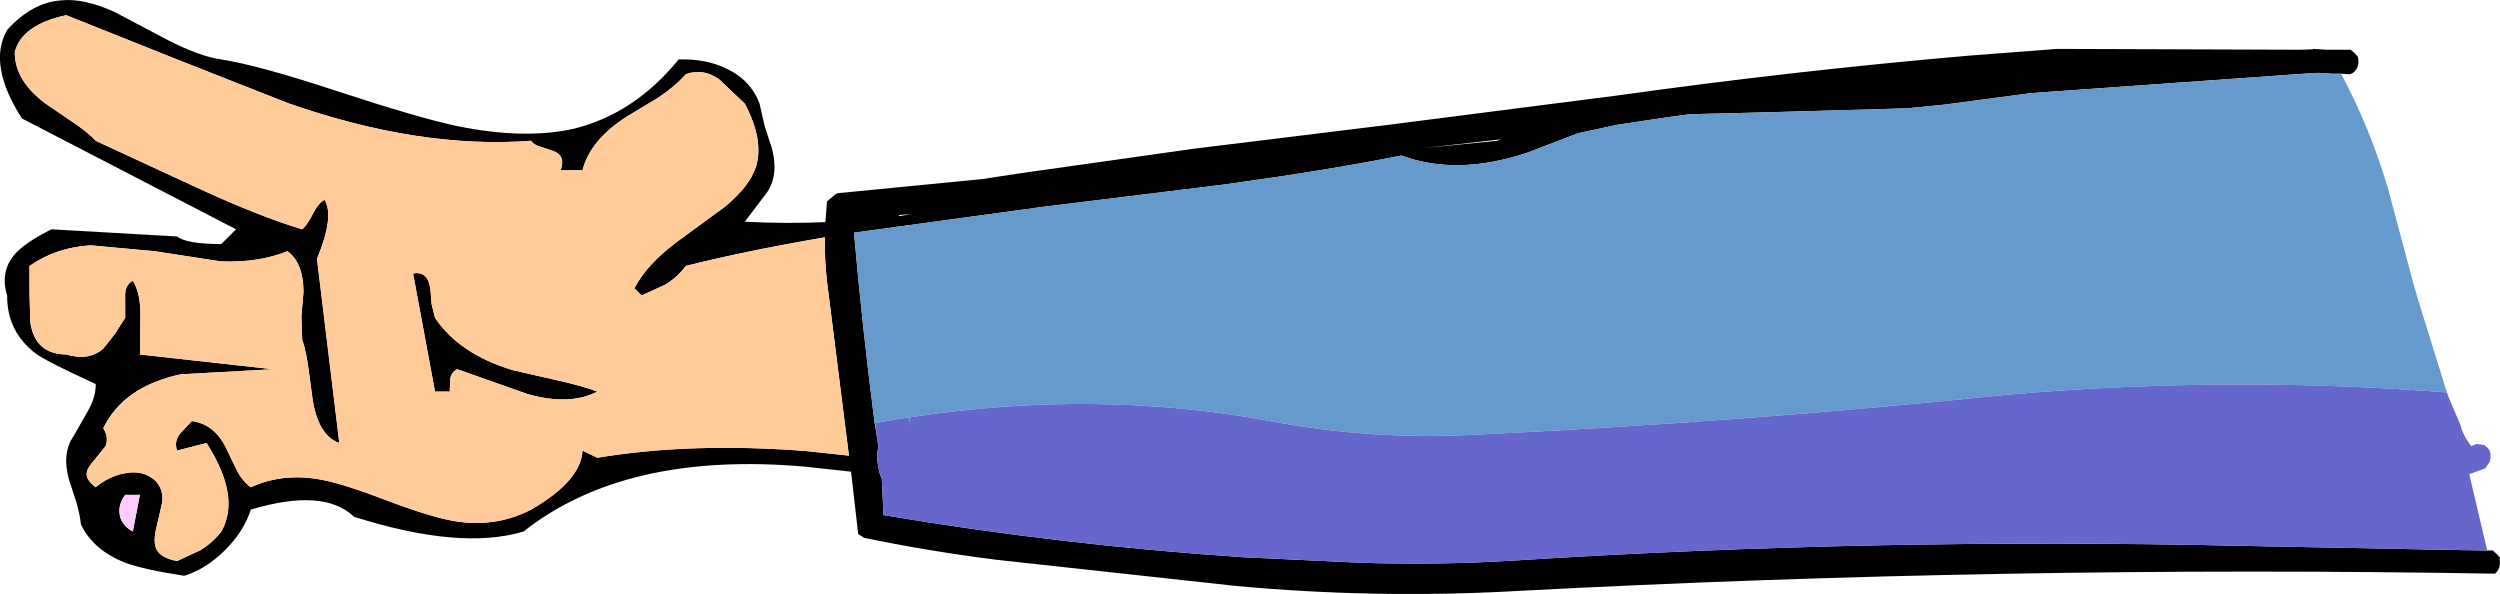 <?xml version="1.0" encoding="UTF-8" standalone="no"?>
<svg xmlns:xlink="http://www.w3.org/1999/xlink" height="70.45px" width="296.55px" xmlns="http://www.w3.org/2000/svg">
  <g transform="matrix(1.0, 0.0, 0.0, 1.0, 146.35, 34.35)">
    <path d="M131.35 -25.6 L130.35 -25.6 128.85 -25.7 128.6 -25.7 128.45 -25.7 128.25 -25.7 94.5 -23.3 84.4 -21.95 79.85 -21.5 62.15 -21.0 54.1 -20.8 51.5 -20.45 45.5 -19.55 40.85 -18.55 34.85 -16.25 Q26.5 -13.45 19.9 -15.9 10.8 -14.1 -1.25 -12.45 L-22.75 -9.8 -45.05 -6.75 Q-44.05 4.6 -42.6 15.85 L-42.55 16.0 -42.4 17.0 -42.15 18.65 -42.3 19.4 Q-42.3 21.25 -41.75 22.45 L-41.55 26.75 Q-20.55 30.3 1.15 31.75 L14.95 32.4 Q24.1 32.7 33.1 32.15 76.2 29.4 119.65 30.4 L145.4 30.9 148.65 30.95 149.35 30.95 149.85 31.4 150.15 31.75 150.2 32.5 Q150.15 33.25 149.6 33.7 91.45 32.7 33.65 35.75 16.95 36.7 0.2 35.15 L-28.15 32.05 Q-36.1 31.05 -43.85 29.45 L-44.55 29.0 -45.4 21.6 -50.9 21.0 Q-72.15 19.15 -84.25 28.7 -91.75 30.95 -104.35 26.95 -107.95 23.5 -116.6 26.1 -117.4 28.65 -119.65 30.9 -121.9 33.15 -124.5 33.95 -129.35 33.2 -131.5 32.4 -135.3 30.9 -136.75 27.85 -136.85 26.8 -137.3 25.2 L-138.15 22.6 Q-139.05 19.4 -137.6 17.35 L-135.95 14.45 Q-134.95 12.7 -135.0 11.2 -140.7 8.6 -142.1 7.6 -145.55 4.95 -145.5 0.7 -146.4 -2.2 -144.5 -4.3 -143.25 -5.65 -140.25 -7.15 L-125.35 -6.3 Q-124.2 -5.4 -120.1 -5.4 L-118.35 -7.15 -143.75 -20.3 Q-147.85 -26.7 -145.5 -30.8 -142.55 -34.05 -139.15 -34.3 -136.45 -34.6 -132.8 -32.95 L-126.45 -29.6 Q-122.65 -27.65 -120.1 -27.3 -115.65 -26.6 -106.55 -23.6 -96.65 -20.35 -92.15 -19.4 -84.1 -17.75 -78.2 -19.1 -71.05 -20.9 -65.85 -27.3 -62.6 -27.4 -60.15 -26.2 -57.3 -24.85 -56.25 -22.05 L-55.65 -19.4 -54.8 -16.8 Q-53.95 -13.65 -55.35 -11.55 L-58.0 -8.05 Q-53.2 -7.8 -48.45 -8.0 L-48.25 -10.45 -47.9 -10.75 -47.65 -10.95 -47.55 -11.05 Q-47.15 -11.45 -46.8 -11.45 L-29.9 -13.1 -25.3 -13.8 -4.8 -16.7 18.4 -19.55 45.7 -23.05 Q66.4 -25.95 87.2 -27.75 L97.7 -28.55 126.4 -28.45 128.0 -28.5 128.0 -28.55 129.65 -28.45 129.85 -28.45 132.5 -28.45 133.0 -28.0 133.35 -27.6 133.4 -27.25 Q133.5 -26.3 132.75 -25.7 L132.4 -25.55 131.35 -25.6 M22.2 -16.75 L31.25 -17.65 31.65 -17.8 31.5 -17.8 22.2 -16.75 M-138.5 -32.55 Q-143.8 -31.4 -144.6 -28.15 -144.6 -24.8 -141.0 -22.1 L-137.85 -19.95 Q-135.95 -18.7 -135.0 -17.65 L-122.9 -12.05 Q-115.65 -8.7 -110.5 -7.15 -109.95 -7.6 -109.25 -8.95 -108.65 -10.2 -107.85 -10.65 -106.65 -8.7 -108.75 -3.65 L-106.1 18.2 Q-108.55 17.35 -109.25 13.15 L-109.75 9.45 Q-110.05 7.2 -110.5 5.95 L-110.6 3.2 -110.35 0.3 Q-110.35 -3.15 -112.25 -4.55 -115.75 -3.15 -120.2 -3.35 L-128.0 -4.55 -135.6 -5.25 Q-139.7 -5.0 -142.85 -2.8 L-142.85 0.5 -142.75 3.9 Q-142.2 7.65 -138.5 7.7 -135.8 8.5 -134.1 7.0 L-132.75 5.3 -131.5 3.35 -131.5 0.95 Q-131.6 -0.5 -130.6 -1.05 -129.65 0.4 -129.7 3.2 L-129.75 7.7 -114.0 9.45 -124.9 10.05 Q-131.7 11.5 -134.1 16.45 -133.4 17.55 -133.85 18.6 L-135.1 20.15 Q-135.95 21.1 -136.05 21.65 -136.25 22.5 -135.0 23.45 -133.45 22.15 -131.6 21.8 -129.45 21.35 -128.0 22.6 -126.95 23.6 -127.1 25.2 L-127.75 28.05 Q-128.2 29.75 -127.85 30.65 -127.45 31.8 -125.35 32.2 L-122.55 30.9 Q-121.05 29.95 -120.1 28.7 -117.75 24.6 -121.85 18.2 L-125.35 19.1 Q-125.7 18.05 -125.05 17.15 L-123.6 15.6 Q-120.9 15.95 -119.5 18.85 L-118.35 21.25 Q-117.65 22.7 -116.6 23.45 -112.8 21.7 -108.25 22.55 -105.7 23.0 -100.1 25.15 -94.8 27.15 -91.9 27.55 -87.3 28.15 -83.35 26.1 -77.45 22.7 -77.25 19.1 L-75.5 19.95 Q-64.45 18.1 -50.75 19.15 L-45.65 19.7 -48.25 -0.95 Q-48.55 -3.55 -48.5 -6.2 -58.1 -4.55 -65.0 -2.8 -65.9 -1.55 -67.4 -0.6 L-70.25 0.7 -71.1 -0.15 Q-69.7 -2.9 -66.2 -5.55 L-60.4 -9.8 Q-57.4 -12.25 -56.65 -14.65 -55.75 -17.8 -58.0 -22.05 L-61.0 -24.9 Q-62.9 -26.3 -65.0 -25.55 -66.2 -24.15 -68.3 -22.75 L-71.95 -20.55 Q-76.35 -17.75 -77.25 -14.15 L-79.85 -14.15 Q-79.2 -15.9 -80.75 -16.45 L-82.25 -16.95 Q-83.1 -17.2 -83.35 -17.65 -96.55 -16.65 -112.15 -22.1 L-125.35 -27.3 -138.5 -32.55 M-95.3 -0.1 L-95.15 1.75 -94.75 3.35 Q-91.85 7.65 -85.55 9.55 L-80.3 10.75 Q-77.15 11.45 -75.5 12.1 -78.75 13.8 -83.75 12.4 L-92.1 9.45 Q-92.85 9.8 -92.95 10.65 L-93.0 12.1 -94.75 12.1 -97.35 -1.9 Q-95.6 -2.25 -95.3 -0.1 M-39.75 -8.7 L-38.25 -8.95 -39.65 -8.85 -39.75 -8.7 M-129.75 24.35 L-131.5 24.35 Q-132.35 25.5 -132.15 26.7 -131.95 27.95 -130.6 28.7 L-129.75 24.35" fill="#000000" fill-rule="evenodd" stroke="none"/>
    <path d="M-42.6 15.85 Q-44.05 4.6 -45.05 -6.75 L-22.75 -9.8 -1.25 -12.45 Q10.8 -14.1 19.9 -15.9 26.5 -13.45 34.85 -16.25 L40.85 -18.55 45.5 -19.55 51.5 -20.45 54.1 -20.8 62.15 -21.0 79.85 -21.5 84.4 -21.95 94.5 -23.3 128.25 -25.7 128.45 -25.7 128.6 -25.7 128.85 -25.7 130.35 -25.6 131.35 -25.6 Q134.75 -19.25 136.9 -12.05 L139.9 -0.8 140.5 1.25 143.9 12.2 Q118.1 10.2 91.95 12.45 60.1 15.75 27.85 17.25 16.15 17.8 4.6 15.65 -16.15 11.75 -38.45 15.15 L-38.5 15.15 -40.1 15.4 -42.35 15.8 -42.6 15.85" fill="#6699cc" fill-rule="evenodd" stroke="none"/>
    <path d="M-42.6 15.85 L-42.35 15.8 -40.1 15.4 -38.5 15.15 -38.35 16.15 -38.35 16.2 -38.35 16.15 -38.45 15.15 Q-16.15 11.75 4.6 15.65 16.15 17.8 27.85 17.25 60.1 15.75 91.95 12.45 118.1 10.2 143.9 12.2 L144.1 12.75 145.5 16.05 Q145.75 17.05 146.35 17.95 L146.8 18.6 Q146.95 18.45 147.15 18.45 L147.35 18.3 148.35 18.45 148.7 18.75 148.95 19.05 Q149.2 19.7 149.0 20.4 L148.45 21.2 146.55 21.9 148.65 30.8 148.65 30.95 145.4 30.9 119.65 30.4 Q76.2 29.4 33.1 32.15 24.1 32.7 14.95 32.4 L1.15 31.75 Q-20.55 30.3 -41.55 26.75 L-41.75 22.45 Q-42.3 21.25 -42.3 19.4 L-42.15 18.65 -42.4 17.0 -42.5 16.0 -42.55 16.0 -42.6 15.85" fill="#6666cc" fill-rule="evenodd" stroke="none"/>
    <path d="M148.65 30.8 L148.65 30.95 148.65 30.8" fill="#99ccff" fill-rule="evenodd" stroke="none"/>
    <path d="M-95.3 -0.1 Q-95.6 -2.25 -97.35 -1.9 L-94.75 12.1 -93.0 12.1 -92.95 10.65 Q-92.85 9.8 -92.1 9.45 L-83.75 12.4 Q-78.75 13.8 -75.5 12.1 -77.15 11.45 -80.3 10.75 L-85.55 9.55 Q-91.85 7.65 -94.75 3.35 L-95.15 1.75 -95.3 -0.1 M-138.5 -32.55 L-125.35 -27.3 -112.15 -22.1 Q-96.55 -16.65 -83.35 -17.65 -83.1 -17.2 -82.25 -16.95 L-80.75 -16.45 Q-79.2 -15.9 -79.85 -14.15 L-77.25 -14.15 Q-76.35 -17.75 -71.95 -20.55 L-68.3 -22.75 Q-66.2 -24.15 -65.0 -25.55 -62.9 -26.3 -61.0 -24.9 L-58.0 -22.05 Q-55.75 -17.8 -56.65 -14.65 -57.4 -12.25 -60.4 -9.8 L-66.2 -5.55 Q-69.7 -2.9 -71.1 -0.15 L-70.25 0.7 -67.4 -0.6 Q-65.9 -1.55 -65.0 -2.8 -58.1 -4.55 -48.5 -6.2 -48.55 -3.55 -48.25 -0.95 L-45.65 19.7 -50.75 19.15 Q-64.45 18.1 -75.5 19.95 L-77.25 19.1 Q-77.45 22.7 -83.35 26.1 -87.3 28.15 -91.9 27.55 -94.8 27.15 -100.1 25.15 -105.7 23.0 -108.25 22.55 -112.8 21.7 -116.6 23.45 -117.65 22.7 -118.35 21.25 L-119.5 18.85 Q-120.9 15.95 -123.6 15.6 L-125.05 17.15 Q-125.7 18.05 -125.35 19.1 L-121.85 18.2 Q-117.75 24.6 -120.1 28.7 -121.05 29.95 -122.55 30.9 L-125.35 32.2 Q-127.45 31.8 -127.85 30.65 -128.2 29.75 -127.75 28.05 L-127.1 25.2 Q-126.95 23.6 -128.0 22.6 -129.45 21.35 -131.6 21.8 -133.45 22.15 -135.0 23.45 -136.25 22.5 -136.05 21.65 -135.95 21.1 -135.1 20.15 L-133.85 18.6 Q-133.4 17.55 -134.1 16.45 -131.7 11.5 -124.9 10.05 L-114.0 9.45 -129.75 7.7 -129.7 3.2 Q-129.65 0.4 -130.6 -1.05 -131.6 -0.5 -131.5 0.95 L-131.5 3.35 -132.75 5.3 -134.1 7.0 Q-135.8 8.5 -138.5 7.7 -142.2 7.65 -142.75 3.9 L-142.85 0.5 -142.85 -2.8 Q-139.7 -5.0 -135.6 -5.25 L-128.0 -4.55 -120.2 -3.35 Q-115.75 -3.15 -112.25 -4.55 -110.35 -3.15 -110.35 0.3 L-110.6 3.2 -110.5 5.95 Q-110.05 7.2 -109.75 9.45 L-109.25 13.15 Q-108.55 17.35 -106.1 18.2 L-108.75 -3.65 Q-106.65 -8.7 -107.85 -10.65 -108.65 -10.2 -109.25 -8.95 -109.95 -7.6 -110.5 -7.15 -115.65 -8.7 -122.9 -12.05 L-135.0 -17.65 Q-135.95 -18.7 -137.85 -19.95 L-141.0 -22.1 Q-144.6 -24.8 -144.6 -28.15 -143.8 -31.4 -138.5 -32.55" fill="#ffcc99" fill-rule="evenodd" stroke="none"/>
    <path d="M-38.35 16.15 L-38.45 15.15 -38.35 16.15" fill="#66cccc" fill-rule="evenodd" stroke="none"/>
    <path d="M-38.5 15.15 L-38.45 15.15 -38.35 16.15 -38.5 15.15" fill="#9999cc" fill-rule="evenodd" stroke="none"/>
    <path d="M-42.4 17.0 L-42.55 16.0 -42.5 16.0 -42.4 17.0" fill="#99cccc" fill-rule="evenodd" stroke="none"/>
    <path d="M-129.75 24.35 L-130.6 28.7 Q-131.95 27.95 -132.15 26.7 -132.35 25.5 -131.5 24.35 L-129.75 24.35" fill="#ffccff" fill-rule="evenodd" stroke="none"/>
  </g>
</svg>
